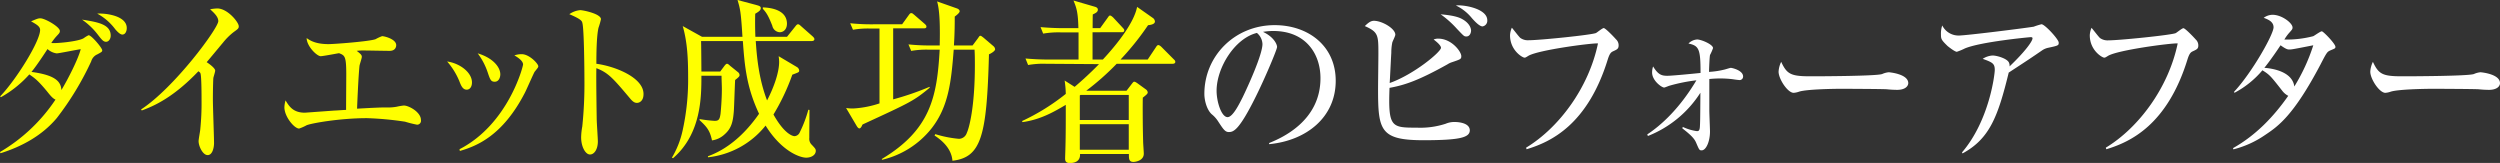 <svg xmlns="http://www.w3.org/2000/svg" width="828.34" height="53.99" viewBox="0 0 828.34 53.99"><rect x="0" y="0" width="828.34" height="53.99" fill="#333333" stroke="none"/><title>sec01-ttl03</title><g id="b6b09229-5b11-4108-9c79-51a744612cf1" data-name="レイヤー 2"><g id="b46e4d53-ed1b-46d6-a349-b3b46aec9094" data-name="レイヤー 1"><path d="M32.28,18a3.58,3.58,0,0,0-2.06,2.33A97,97,0,0,1,18.83,39.1C13.94,44.94,7.22,48.56.16,50.78L0,50.37A56.42,56.42,0,0,0,18.39,33c-.92-.35-1.84-1.51-2.82-2.74-3-3.62-4.07-4.38-5.86-5.6A36.38,36.38,0,0,1,.27,32.22l-.22-.29c5.48-5.72,13.24-18.33,13.24-22,0-1.11-1-1.75-3-2.86,2.18-.93,2.45-1,3.1-1,1.46,0,6.45,2.8,6.45,4.2,0,.59-.27.82-1.19,1.81A19.15,19.15,0,0,0,17,14.24c1.25.23,9.11-.47,10.8-1.63a8.67,8.67,0,0,1,1.57-.94c.92,0,4.5,4.21,4.5,5C33.91,17.16,33.48,17.33,32.28,18Zm-13.4-.3a5.61,5.61,0,0,1-3.14-1.45c-.55.87-3.64,5.6-5.32,7.58,7.87,1.05,9.76,3.15,9.93,6,2.22-3.67,5.59-10.33,6.4-13.54C25.5,16.46,19.48,17.68,18.88,17.68Zm16.33-3.85c-1,0-1.46-.64-3.09-2.74a22.81,22.81,0,0,0-4.94-4.61c5.16.82,9.5,1.52,9.5,5.31C36.68,12.9,36,13.83,35.21,13.83Zm5.38-2.39c-.76,0-1.63-.88-2.39-1.75a18.15,18.15,0,0,0-6-5.2C35.16,4.32,42,5.25,42,9.28,42,10.56,41.4,11.44,40.59,11.44Z" fill="#ff0"/><path d="M77.43,10.62a20.82,20.82,0,0,0-3.53,3.5c-.86,1-4.61,5.55-5.42,6.48.92.59,2.82,2,2.82,2.8,0,.41-.54,2.05-.6,2.4s-.16,3.56-.16,7.29c0,2.28.38,12.32.38,14.3,0,1.46-.49,4-2.12,4s-3-3-3-4.61c0-.58.49-3.21.54-3.74a86.55,86.55,0,0,0,.44-9.92c0-1.17,0-7.53-.33-8.7-.11-.35-.11-.35-.71-.81-8.24,8.64-14.65,11.5-18.77,13l-.22-.35C57.84,29,72.33,9.34,72.33,7c0-1.46-1.47-2.81-2.71-3.92A14,14,0,0,1,72,2.8c3.37,0,7.11,4.55,7.11,5.9C79.11,9.4,78.9,9.57,77.43,10.62Z" fill="#ff0"/><path d="M138.2,41.32a38.83,38.83,0,0,1-4-1,104.92,104.92,0,0,0-12.59-1.17c-8.9,0-18.23,1.64-20,2.34a16.08,16.08,0,0,1-2.5,1.11c-1.57,0-4.88-3.91-4.88-7.07a9.51,9.51,0,0,1,.38-2.27c1.14,1.87,2.44,4.08,6.4,4.08l9.66-.7c1.47-.06,1.68-.11,4-.23,0-1.87.06-10,.06-11.73,0-6.13-.49-6.3-2.39-7.06-1,.17-5.37,1-6.08,1-1.25,0-4.61-3.27-4.66-6,1.08.75,2.87,2,7.27,2,1.84,0,13.56-.88,15.57-1.64a14.17,14.17,0,0,1,2.17-1c.71,0,4.67.94,4.67,3,0,.12,0,1.87-2.17,1.87-1.36,0-7.17-.12-8.36-.12a16.71,16.71,0,0,0-2.55.12c1.41,1.1,1.68,1.4,1.68,2,0,.47-.7,2.51-.76,2.92-.38,3.5-.76,12.9-.81,14.24,5-.29,7.81-.41,9.39-.41a16.7,16.7,0,0,0,3.69-.23,22,22,0,0,1,2.38-.41c1.74,0,5.7,2.22,5.7,4.78A1.31,1.31,0,0,1,138.2,41.32Z" fill="#ff0"/><path d="M156.38,27.31c0,1.52-.76,2.4-1.74,2.4-1.35,0-1.9-1.4-2.49-2.92a23.54,23.54,0,0,0-4-6.42C152.47,21,156.38,24.05,156.38,27.31Zm-4.13,22.13c16.12-8.29,21.06-27.38,21.06-28.08,0-1.17-1.68-2.33-2.88-3a7,7,0,0,1,2.44-.41c2.5,0,5.48,3.15,5.48,4,0,.35-.1.46-1.19,1.81-.27.35-2.66,5.83-3.2,6.88-7.38,14.36-16,17.75-21.6,19.38Zm13.52-24.81c0,1.11-.55,2.45-1.85,2.45s-1.52-.7-2.39-3.27a22.11,22.11,0,0,0-3.25-6.13C163.22,19.14,165.77,22.18,165.77,24.63Z" fill="#ff0"/><path d="M211,34.09c-.87,0-1.57-.65-2.33-1.58-5.65-6.71-7.17-8.41-11.07-9.92-.11,3.62.11,16.4.11,16.75,0,1.17.38,6.48.38,7.53,0,2.51-1.14,4.32-2.61,4.32s-2.93-2.51-2.93-5.72a21.46,21.46,0,0,1,.38-3.56,136,136,0,0,0,.71-15.53c0-3-.11-16.52-.66-18.68-.16-.75-.32-1.28-4.34-3a7.43,7.43,0,0,1,3.59-1.34c1,0,6.89,1.22,6.89,3a24.15,24.15,0,0,1-.82,2.86c-.65,2.86-.7,8.75-.7,11.91,6.18.81,15.62,4.55,15.62,10C213.24,33.33,212,34.09,211,34.09Z" fill="#ff0"/><path d="M267.12,52.24c-2.17,0-8.24-2.22-13.45-10.63a28.34,28.34,0,0,1-19.1,10.51v-.35c8.3-3,13.89-9.69,16.93-14.07-4.23-9-4.78-16.11-5.37-24.1H232.29c.05.7.11,9,.11,10.1h6.24l1.3-1.75c.54-.71.76-.82.92-.82.33,0,.49.17,1.09.7l2.6,2.1a1.25,1.25,0,0,1,.49.93c0,.3,0,.53-1.46,1.64-.11,1.63-.33,8.93-.44,10.39-.27,3.38-.76,5.6-3,7.58a7.61,7.61,0,0,1-4.23,2.05c-.7-3.33-1.74-4.5-4.12-6.72v-.35a43.88,43.88,0,0,0,5,.59c1.36,0,1.68-.47,1.95-2.34.06-.58.44-4.49.44-8.23,0-.81-.11-3.5-.11-4.37H232.4c0,6.94,0,19.2-9.39,27.31l-.38-.17a30.19,30.19,0,0,0,3.53-8.93A78,78,0,0,0,228,25.51c0-5.67-.21-11.44-1.79-16.87l6.41,3.56H246c-.49-8.23-.76-9.28-1.63-12.2l6.13,1.63c1,.3,1.57.41,1.57,1.05s-.43,1.06-1.84,1.87c-.11,4.26.05,7.24.05,7.65h10.48l2.76-3.45c.27-.35.55-.7.87-.7s.49.12,1,.59l3.9,3.44c.22.23.55.53.55.88,0,.52-.49.64-.87.64H250.41c.33,4.84.92,12.31,3.75,19.67,2.6-5,4-9.69,4-12.78a13.79,13.79,0,0,0-.17-1.87l6,3.56a1.53,1.53,0,0,1,.81,1.17c0,.58-.11.58-2.28,1.4a70.54,70.54,0,0,1-6.24,13.19c3.48,6.24,6.24,7.18,7,7.18A2.07,2.07,0,0,0,265,43.83a41,41,0,0,0,2.83-7.47l.38.06c0,2.33-.06,6.95-.06,9.28A2.71,2.71,0,0,0,269,48c1.14,1.22,1.3,1.4,1.3,2C270.27,51.42,268.75,52.24,267.12,52.24Zm-8.79-41.56a2.67,2.67,0,0,1-2.44-2.16c-1.08-2.68-1.73-4.14-3.14-5.6V2.45c1.52.06,8,.35,8,5.43C260.72,9.69,259.64,10.68,258.33,10.68Z" fill="#ff0"/><path d="M286,41.15l-.27.17c-.16.47-.54,1.23-1,1.23-.27,0-.59-.35-.81-.7l-3.58-6.07a14.08,14.08,0,0,0,2.33.17,33.41,33.41,0,0,0,8.74-1.69V9.46h-2.93a28.63,28.63,0,0,0-5.86.4l-.92-2.16a67.07,67.07,0,0,0,7.76.35h9.44l2.17-3c.38-.53.54-.7.87-.7s.43.11,1,.58l3.47,3c.17.17.55.46.55.87,0,.59-.55.59-.82.59h-10.2V32.92a92.1,92.1,0,0,0,12.05-4.15l.05.3C302.67,33.5,301.69,33.91,286,41.15ZM327.68,18c-.71,27-2.5,34.15-12.1,35.26-.22-2.75-1.79-5.66-5.92-8.35l.22-.47A37.77,37.77,0,0,0,317.75,46a2.81,2.81,0,0,0,2.6-2c.71-1.46,2.66-8.35,2.66-22.42,0-1.69,0-3.38-.11-5.13H316c-.81,10.5-1.68,18.79-7.27,26A29.55,29.55,0,0,1,292.3,52.94l-.16-.24C308.36,43,310.48,32,311.35,16.46h-3.58a28.78,28.78,0,0,0-5.86.41L301,14.71a68.41,68.41,0,0,0,7.7.35h2.66c.11-5.43.11-11.32-.87-14.59L317.1,2.8c.32.12.87.41.87.94s-1.14,1.4-1.63,1.75c0,2.1,0,5.19-.27,9.57h6.18L324,12.72c.27-.35.49-.87.81-.87s.65.35,1,.58l3.42,2.92a1.54,1.54,0,0,1,.49,1C329.69,17,328.06,17.86,327.68,18Z" fill="#ff0"/><path d="M346.51,21.13a28.78,28.78,0,0,0-5.86.41l-.87-2.16c2.55.23,5.15.35,7.7.35h9.88v-9H351.5a29.64,29.64,0,0,0-5.86.41l-.87-2.16c2.55.23,5.16.35,7.71.35h4.83c-.11-5.31-.66-6.83-1.63-9.16l7.21,2.1c.33.11.87.35.87.93,0,.82-.81,1.17-1.68,1.58-.05.7-.05,3.91-.05,4.55h2.49L367,5.9c.33-.47.49-.76.82-.76s.92.58,1,.64l3.15,3.38c.43.47.54.59.54.88,0,.58-.48.64-.81.64H362v9.05h3.41c5-5.37,10.37-12.32,11.35-17.45l5.15,3.62a1.57,1.57,0,0,1,.76,1.22c0,1-1.74,1.17-2.28,1.23a89.5,89.5,0,0,1-9.12,11.38h9L383,15.64c.43-.7.65-.7.81-.7.33,0,.82.41,1,.59l4.06,4.08c.38.35.55.53.55.93s-.44.59-.82.59H370a86.46,86.46,0,0,1-10.09,8.93h13.35l1.84-2.39c.38-.47.49-.59.71-.59s.38.06,1,.47l2.76,2a1.48,1.48,0,0,1,.71,1c0,.47-.17.65-1.63,1.81-.05,2-.05,8.82.11,14.54,0,.64.22,3.38.22,4,0,2.4-2.88,2.75-3.42,2.75-1.52,0-1.52-1-1.52-2.63H357.85c.16,2.69-2.17,3-3.37,3-1.41,0-1.57-.76-1.57-1.52,0-.58.11-3.27.11-3.85.11-3.68.11-9,.11-11.91v-2c-3.86,2.28-8.36,4.9-14.33,5.72l-.16-.35a71.07,71.07,0,0,0,14.49-9,32.86,32.86,0,0,0-.38-4.43l3.31,2.1c2.28-1.93,5.37-4.73,8.08-7.53ZM358,31.46l-.22.17v8.12H374V31.46Zm-.22,9.69v8.46H374V41.15Z" fill="#ff0"/><path d="M420.52,47.39c4-1.63,17-7.18,17-21.48,0-8.11-4.89-15.64-15.63-15.64a20.07,20.07,0,0,0-3.42.29c3.64,1.7,4.67,4.15,4.67,5s-4,10.33-7,16.35c-5.65,11.44-7.49,11.84-9,11.84-1.19,0-1.79-.87-3.47-3.44a9.91,9.91,0,0,0-2.17-2.45c-1.63-1.46-2.45-4.55-2.45-6.77,0-12.55,10.1-22.76,23.28-22.76,11.13,0,20.24,6.88,20.24,18.44,0,12.14-9.77,19.84-22.08,21ZM403.1,30.06c0,3.73,1.63,8.75,3.64,8.75,1.73,0,3.85-4.32,5-6.59,1.73-3.56,6.56-14.13,6.56-17.63a5.06,5.06,0,0,0-1.84-3.68C409.07,12.72,403.1,22.53,403.1,30.06Z" fill="#fff"/><path d="M471.68,46.46c-14.37,0-15.08-3.27-15.08-16.93,0-1.81.11-9.92.11-11.61,0-6.25,0-7.3-4.5-9.28.81-.76,1.79-1.75,3-1.75,2.72,0,7.11,2.57,7.11,4.61,0,.46-.92,2.22-1,2.57a16.91,16.91,0,0,0-.33,3.44c-.11,1.58-.43,8.58-.54,10,8.08-2.86,17-10.33,17-11.67,0-.82-1.57-2.1-2.44-2.75a3.75,3.75,0,0,1,1.52-.29c4.45,0,7.65,4.32,7.65,5.78,0,1-.21,1.05-3,2a6.5,6.5,0,0,0-1.62.76c-9.23,5.14-13.89,6.83-19.16,7.77-.49,13.13.65,13.19,9.06,13.19A27.06,27.06,0,0,0,479,41a7.35,7.35,0,0,1,3-.58c.33,0,5,0,5,2.8C486.93,45.52,483.89,46.46,471.68,46.46ZM485.9,12.08c-.81,0-.81-.06-3.15-2.51a32.7,32.7,0,0,0-5.42-4.84c1.52.17,4.72.41,6.78,1.4,2.82,1.4,3.31,3.27,3.31,4S487,12.08,485.9,12.08Zm5.32-3.33c-1,0-2.55-1.63-3.53-2.74a15.35,15.35,0,0,0-5.32-4.2c2.88-.29,10.42,1.11,10.42,4.9A1.9,1.9,0,0,1,491.22,8.75Z" fill="#fff"/><path d="M534.46,17c-.59.29-1.08.59-1.73,2.63-6.73,21.83-19,27.43-26.92,29.82l-.16-.52c10.91-6.6,20.78-19.9,23.82-34.55-2.28-.12-19.59,2.16-23,4.08-.87.53-1,.64-1.36.64-.65,0-4.78-2.39-4.78-7.41a6.94,6.94,0,0,1,.6-2.51c.49.53,2.33,3,2.82,3.39a4.24,4.24,0,0,0,2.77.76c3.69,0,20.94-1.76,22.3-2.4.43-.23,2.12-1.63,2.55-1.63.6,0,3.58,3.15,4.07,3.73a2.66,2.66,0,0,1,.87,1.93C536.31,16.11,535.93,16.34,534.46,17Z" fill="#fff"/><path d="M545.8,44.53c4.56-3,10.69-8.52,16.28-17.92a55.55,55.55,0,0,0-9,1.81c-.22.06-1.47.59-1.68.59-.82,0-4-2.28-4-5a6.61,6.61,0,0,1,.33-2c1.68,2.75,2.82,3.1,4.72,3.1,1.63,0,8.79-.71,11-.94,0-7.94-.49-9-4-9.75a4.42,4.42,0,0,1,2.87-1.34c1.36,0,5.27,1.64,5.27,2.86a16.48,16.48,0,0,1-1,2.28c-.16.76-.27,3.73-.33,5.6a27.55,27.55,0,0,0,5.32-.82c.22-.05,1.68-.52,1.9-.52.38,0,4.07.82,4.07,2.86a1.15,1.15,0,0,1-1.36,1.17c-.21,0-1.62-.18-1.9-.24A32.63,32.63,0,0,0,570,26c-1.3,0-2.33.06-3.64.18,0,7.41,0,8.23,0,10.44,0,1.11.22,6,.22,6.95,0,3.33-1.3,6.25-2.77,6.25-.76,0-.81-.18-1.84-2.57-.54-1.23-1.41-2.28-4.56-4.73l.16-.47a16,16,0,0,0,4.67,1.4c.54,0,.92-.11,1-1.51.06-1.11.11-1.75.16-11.21A36.45,36.45,0,0,1,546,45.06Z" fill="#fff"/><path d="M628.61,29.77c-.87,0-2.23-.06-3.32-.18s-14.27-.17-15.19-.17c-3.14,0-11.45.17-13.94.93a6.84,6.84,0,0,1-1.85.41c-2,0-5-4.61-5-7a8.49,8.49,0,0,1,.86-3.27c1.9,4.09,3.21,4.79,9.66,4.79,3.15,0,22-.06,23.82-.76a6.77,6.77,0,0,1,2.17-.58c.11,0,6.46.52,6.46,3.62C632.24,28.6,631.21,29.77,628.61,29.77Z" fill="#fff"/><path d="M678.42,15.88a5.79,5.79,0,0,0-1.63.7c-3.91,2.68-4.61,3.15-11.23,7.47C662,38.64,659.21,46,650.25,50.84l-.16-.35c9.06-10.57,10.85-25.86,10.85-27.32,0-2.16-.81-2.51-4-3.68a6.81,6.81,0,0,1,3.26-1.1c1.46,0,4.83,1,5.43,2.33a2.51,2.51,0,0,1,.21,1.28c5.37-5.13,7.6-8.4,7.6-9.28,0-.23-.06-.41-.6-.41-.32,0-16.55,1.52-21.81,3.74a19.37,19.37,0,0,1-2.66,1.11c-.65,0-2.6-1.52-3.09-1.93-2.06-2-2.17-2.33-2.17-3.79a8,8,0,0,1,.43-3,6,6,0,0,0,5.54,3.33c2.27,0,20.61-2.28,24.74-2.92a24.93,24.93,0,0,1,2.6-.82c1.09,0,5.7,5,5.7,6.07C682.16,15.06,682,15.12,678.42,15.88Z" fill="#fff"/><path d="M726.54,17c-.59.29-1.08.59-1.73,2.63-6.73,21.83-19,27.43-26.91,29.82l-.17-.52c10.91-6.6,20.78-19.9,23.82-34.55-2.28-.12-19.59,2.16-23,4.08-.87.53-1,.64-1.36.64-.65,0-4.77-2.39-4.77-7.41A6.92,6.92,0,0,1,693,9.22c.49.53,2.34,3,2.82,3.39a4.28,4.28,0,0,0,2.77.76c3.69,0,20.95-1.76,22.3-2.4.44-.23,2.12-1.63,2.55-1.63.6,0,3.58,3.15,4.07,3.73a2.66,2.66,0,0,1,.87,1.93C728.39,16.11,728,16.34,726.54,17Z" fill="#fff"/><path d="M772.29,16.63c-1.2.53-1.25.53-3.42,4.73-9,17.1-14.16,20.55-18.34,23.35A32.48,32.48,0,0,1,740,49.49l-.11-.41c7.65-4.31,13.51-10.5,18.29-17.33a5.87,5.87,0,0,1-2-1.69c-3.85-4.9-4.12-5.25-6.56-6.77a31.12,31.12,0,0,1-9.28,7.47l-.11-.35c5.91-6.31,13.08-19,13.08-21.36,0-1.93-1.9-2.63-3.26-3.15a5.07,5.07,0,0,1,2.93-1c3.09,0,6.62,2.75,6.62,4.2,0,.59-.16.71-1.3,2a15.12,15.12,0,0,0-1.41,2A34.85,34.85,0,0,0,766.43,12c.43-.17,2.38-1.63,2.87-1.63s4.51,4.14,4.51,5.14C773.81,16.05,773.64,16.05,772.29,16.63Zm-13.73-.23c-.49,0-1,0-2.93-1.4-3,4.55-5.21,7.3-5.37,7.47,2.49.18,9.28,1.17,9.93,6.19A61.64,61.64,0,0,0,766.48,15C760,16.28,759.32,16.4,758.56,16.4Z" fill="#fff"/><path d="M824.7,29.77c-.87,0-2.22-.06-3.31-.18s-14.27-.17-15.19-.17c-3.15,0-11.45.17-14,.93a6.79,6.79,0,0,1-1.84.41c-2,0-5-4.61-5-7a8.56,8.56,0,0,1,.87-3.27c1.9,4.09,3.2,4.79,9.66,4.79,3.15,0,22-.06,23.82-.76a6.64,6.64,0,0,1,2.17-.58c.11,0,6.46.52,6.46,3.62C828.34,28.6,827.3,29.77,824.7,29.77Z" fill="#fff"/></g></g></svg>